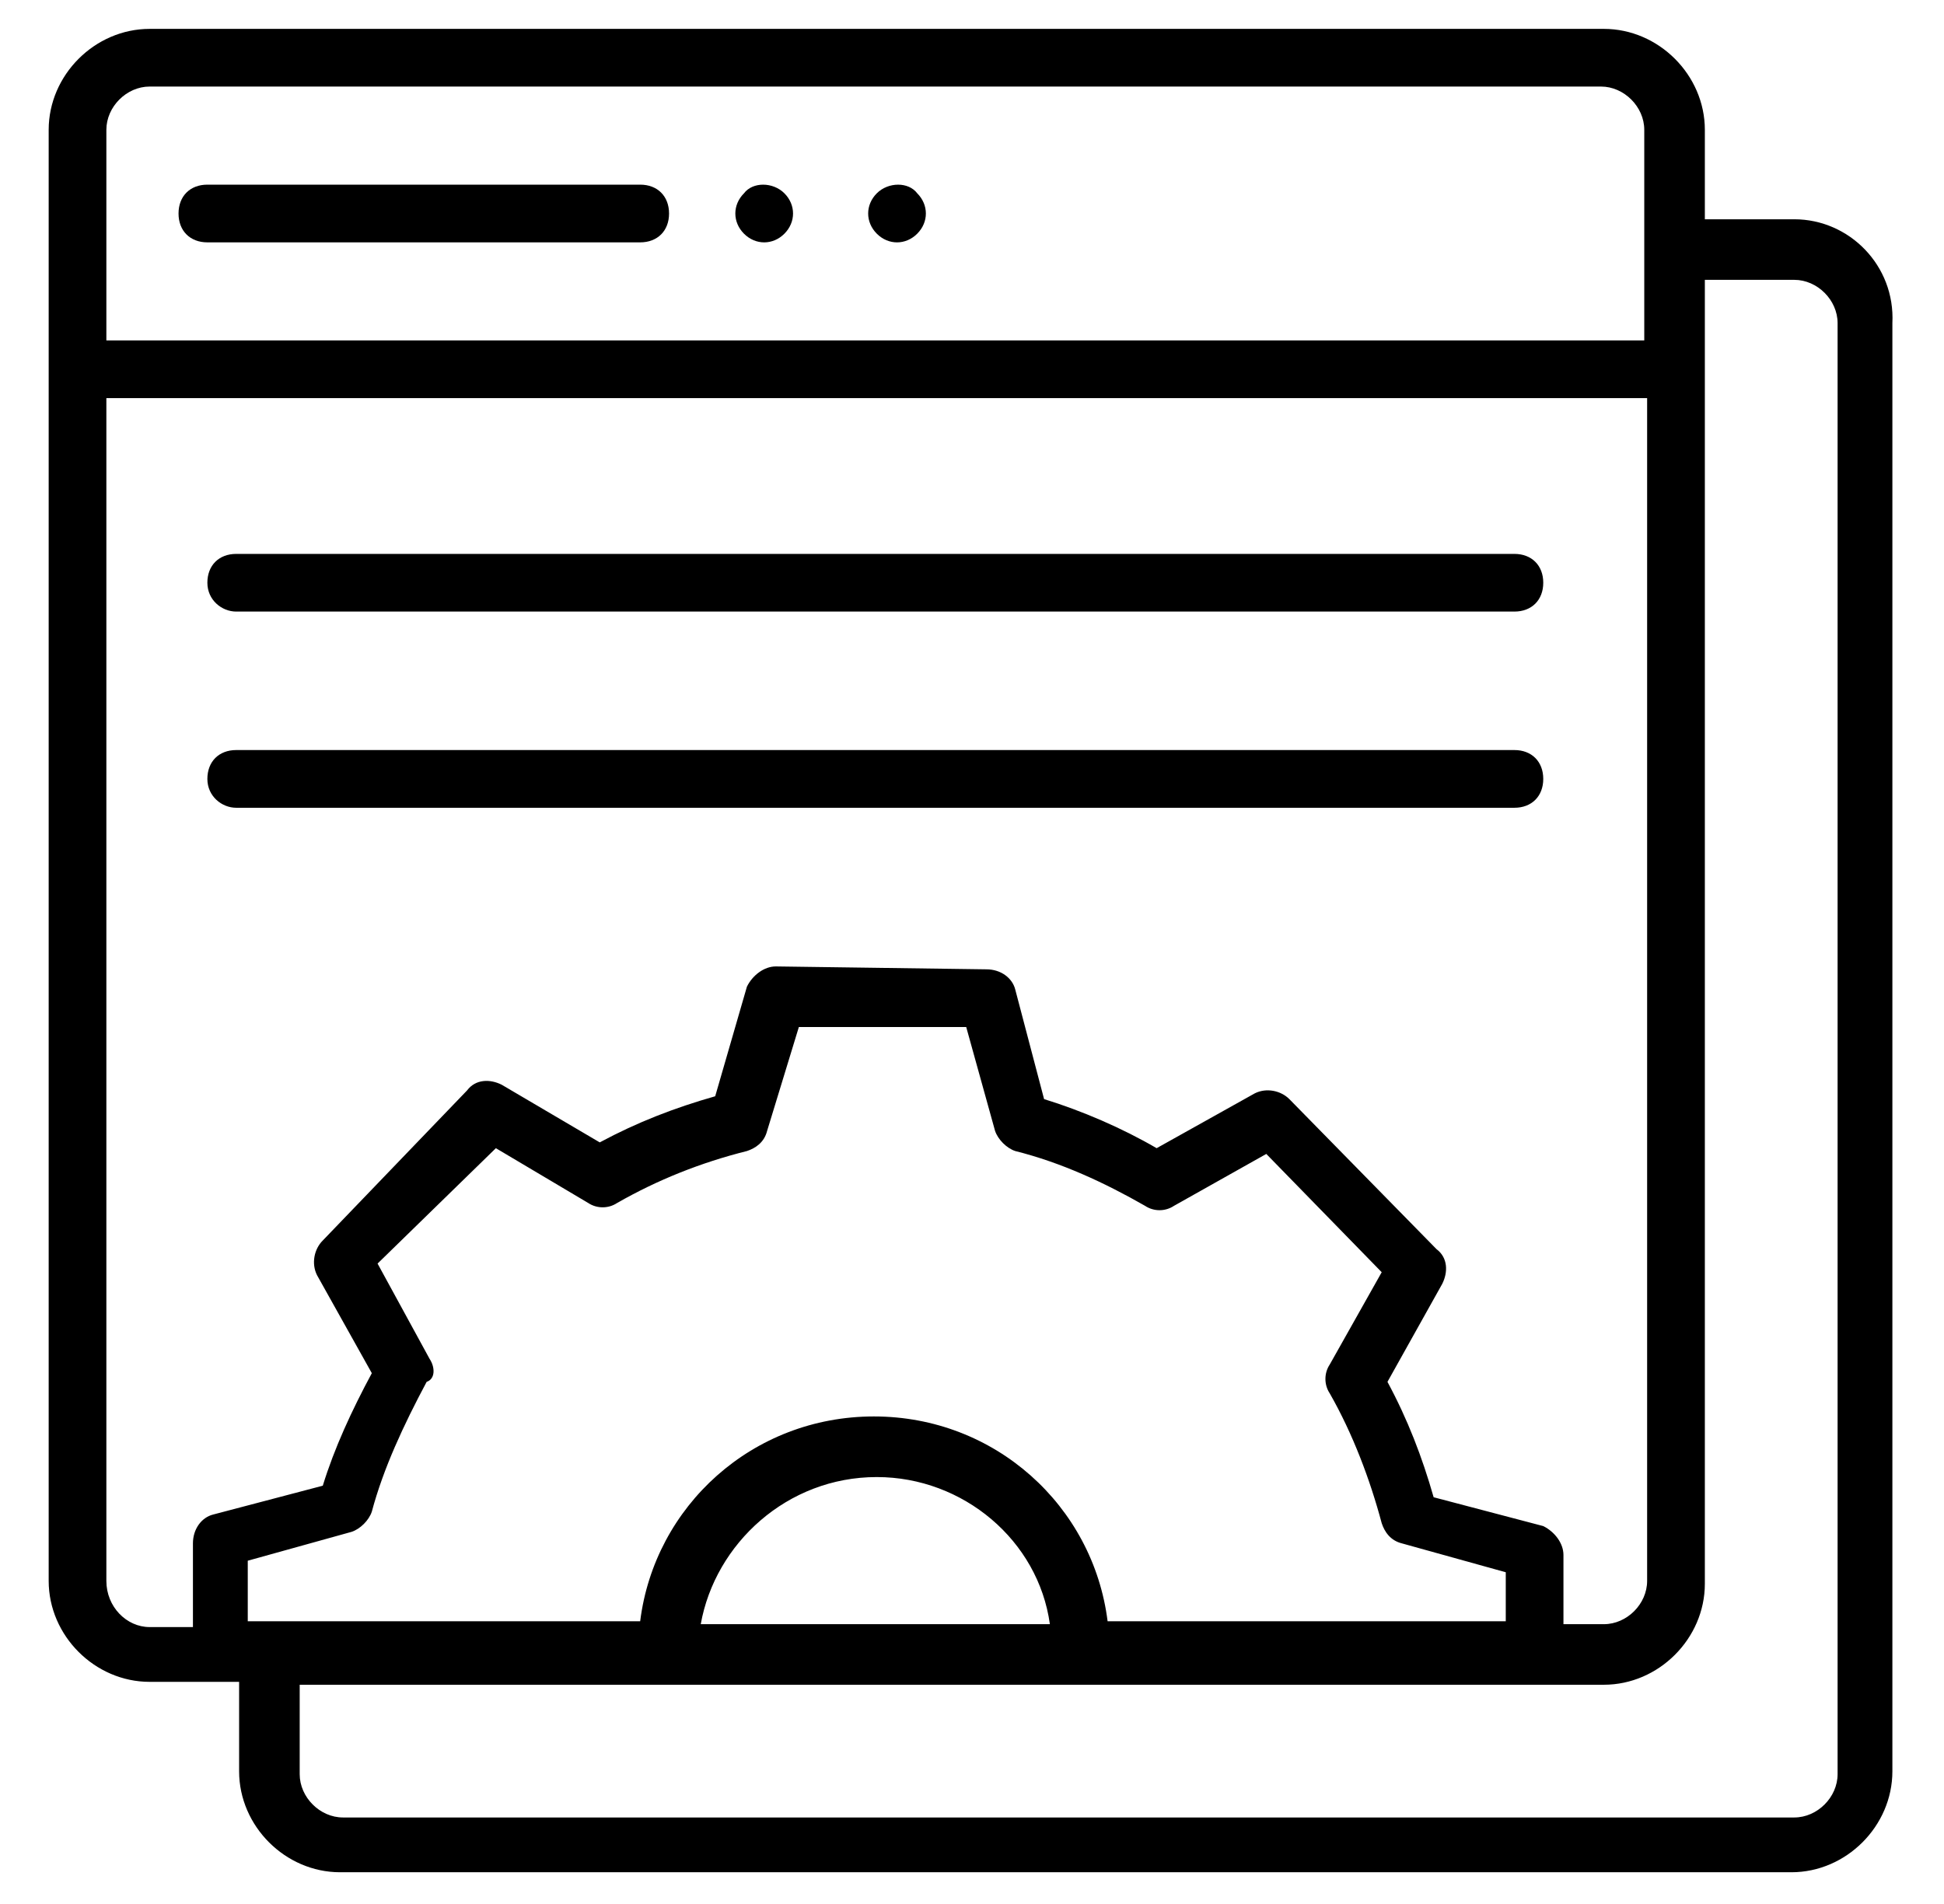 <svg width="49" height="48" viewBox="0 0 49 48" fill="none" xmlns="http://www.w3.org/2000/svg">
<path d="M16.136 4.655H5.227C4.791 4.655 4.5 4.946 4.5 5.383C4.5 5.819 4.791 6.11 5.227 6.11H16.136C16.573 6.11 16.864 5.819 16.864 5.383C16.864 4.946 16.573 4.655 16.136 4.655Z" fill="black"/>
<path d="M18.753 4.873C18.462 5.164 18.462 5.601 18.753 5.892C19.044 6.183 19.481 6.183 19.771 5.892C20.062 5.601 20.062 5.164 19.771 4.873C19.481 4.583 18.971 4.583 18.753 4.873Z" fill="black"/>
<path d="M22.101 4.873C21.81 5.164 21.81 5.601 22.101 5.892C22.392 6.183 22.828 6.183 23.119 5.892C23.41 5.601 23.41 5.164 23.119 4.873C22.901 4.583 22.392 4.583 22.101 4.873Z" fill="black"/>
<path d="M45.227 5.528H42.972V3.273C42.972 1.891 41.808 0.728 40.427 0.728H3.772C2.39 0.728 1.227 1.891 1.227 3.273V39.855C1.227 41.237 2.39 42.4 3.772 42.4H6.027V44.655C6.027 46.037 7.19 47.2 8.572 47.2H45.154C46.536 47.2 47.699 46.037 47.699 44.655V8.146C47.772 6.691 46.608 5.528 45.227 5.528ZM2.681 3.273C2.681 2.691 3.19 2.182 3.772 2.182H40.354C40.936 2.182 41.445 2.691 41.445 3.273V8.582H2.681V3.273ZM2.681 39.855V10.037H41.517V39.855C41.517 40.437 41.008 40.946 40.427 40.946H39.408V39.2C39.408 38.909 39.19 38.618 38.899 38.473L36.136 37.746C35.845 36.727 35.481 35.782 34.972 34.837L36.354 32.364C36.499 32.073 36.499 31.709 36.208 31.491L32.499 27.709C32.281 27.491 31.918 27.418 31.627 27.564L29.154 28.946C28.281 28.437 27.263 28 26.317 27.709L25.59 24.946C25.517 24.655 25.227 24.437 24.863 24.437L19.554 24.364C19.263 24.364 18.972 24.582 18.827 24.873L18.027 27.637C17.008 27.927 16.063 28.291 15.117 28.8L12.645 27.346C12.354 27.2 11.99 27.2 11.772 27.491L8.136 31.273C7.917 31.491 7.845 31.855 7.99 32.146L9.372 34.618C8.863 35.564 8.427 36.509 8.136 37.455L5.372 38.182C5.081 38.255 4.863 38.546 4.863 38.909V41.019H3.772C3.19 41.019 2.681 40.509 2.681 39.855ZM10.827 34.255L9.517 31.855L12.499 28.946L14.827 30.328C15.045 30.473 15.336 30.473 15.554 30.328C16.572 29.746 17.663 29.309 18.827 29.018C19.045 28.946 19.263 28.8 19.336 28.509L20.136 25.891H24.354L25.081 28.509C25.154 28.727 25.372 28.946 25.59 29.018C26.754 29.309 27.845 29.818 28.863 30.4C29.081 30.546 29.372 30.546 29.59 30.4L31.918 29.091L34.827 32.073L33.517 34.4C33.372 34.618 33.372 34.909 33.517 35.127C34.099 36.146 34.536 37.309 34.827 38.4C34.899 38.618 35.045 38.837 35.336 38.909L37.954 39.637V40.873H27.918C27.554 37.964 25.081 35.709 22.027 35.709C18.972 35.709 16.499 37.964 16.136 40.873H6.681H6.245V39.346L8.863 38.618C9.081 38.546 9.299 38.328 9.372 38.109C9.663 37.019 10.172 35.928 10.754 34.837C10.972 34.764 10.972 34.473 10.827 34.255ZM22.099 37.237C24.281 37.237 26.172 38.837 26.463 40.946H17.663C18.027 38.909 19.845 37.237 22.099 37.237ZM46.318 44.727C46.318 45.309 45.808 45.819 45.227 45.819H8.645C8.063 45.819 7.554 45.309 7.554 44.727V42.473H40.427C41.808 42.473 42.972 41.309 42.972 39.928C42.972 29.018 42.972 18.037 42.972 7.055H45.227C45.808 7.055 46.318 7.564 46.318 8.146V44.727Z" fill="black"/>
<path d="M5.954 20.364H38.172C38.608 20.364 38.899 20.073 38.899 19.637C38.899 19.2 38.608 18.909 38.172 18.909H5.954C5.517 18.909 5.227 19.2 5.227 19.637C5.227 20.073 5.59 20.364 5.954 20.364Z" fill="black"/>
<path d="M5.954 15.418H38.172C38.608 15.418 38.899 15.127 38.899 14.691C38.899 14.255 38.608 13.964 38.172 13.964H5.954C5.517 13.964 5.227 14.255 5.227 14.691C5.227 15.127 5.59 15.418 5.954 15.418Z" fill="black"/>
</svg>
